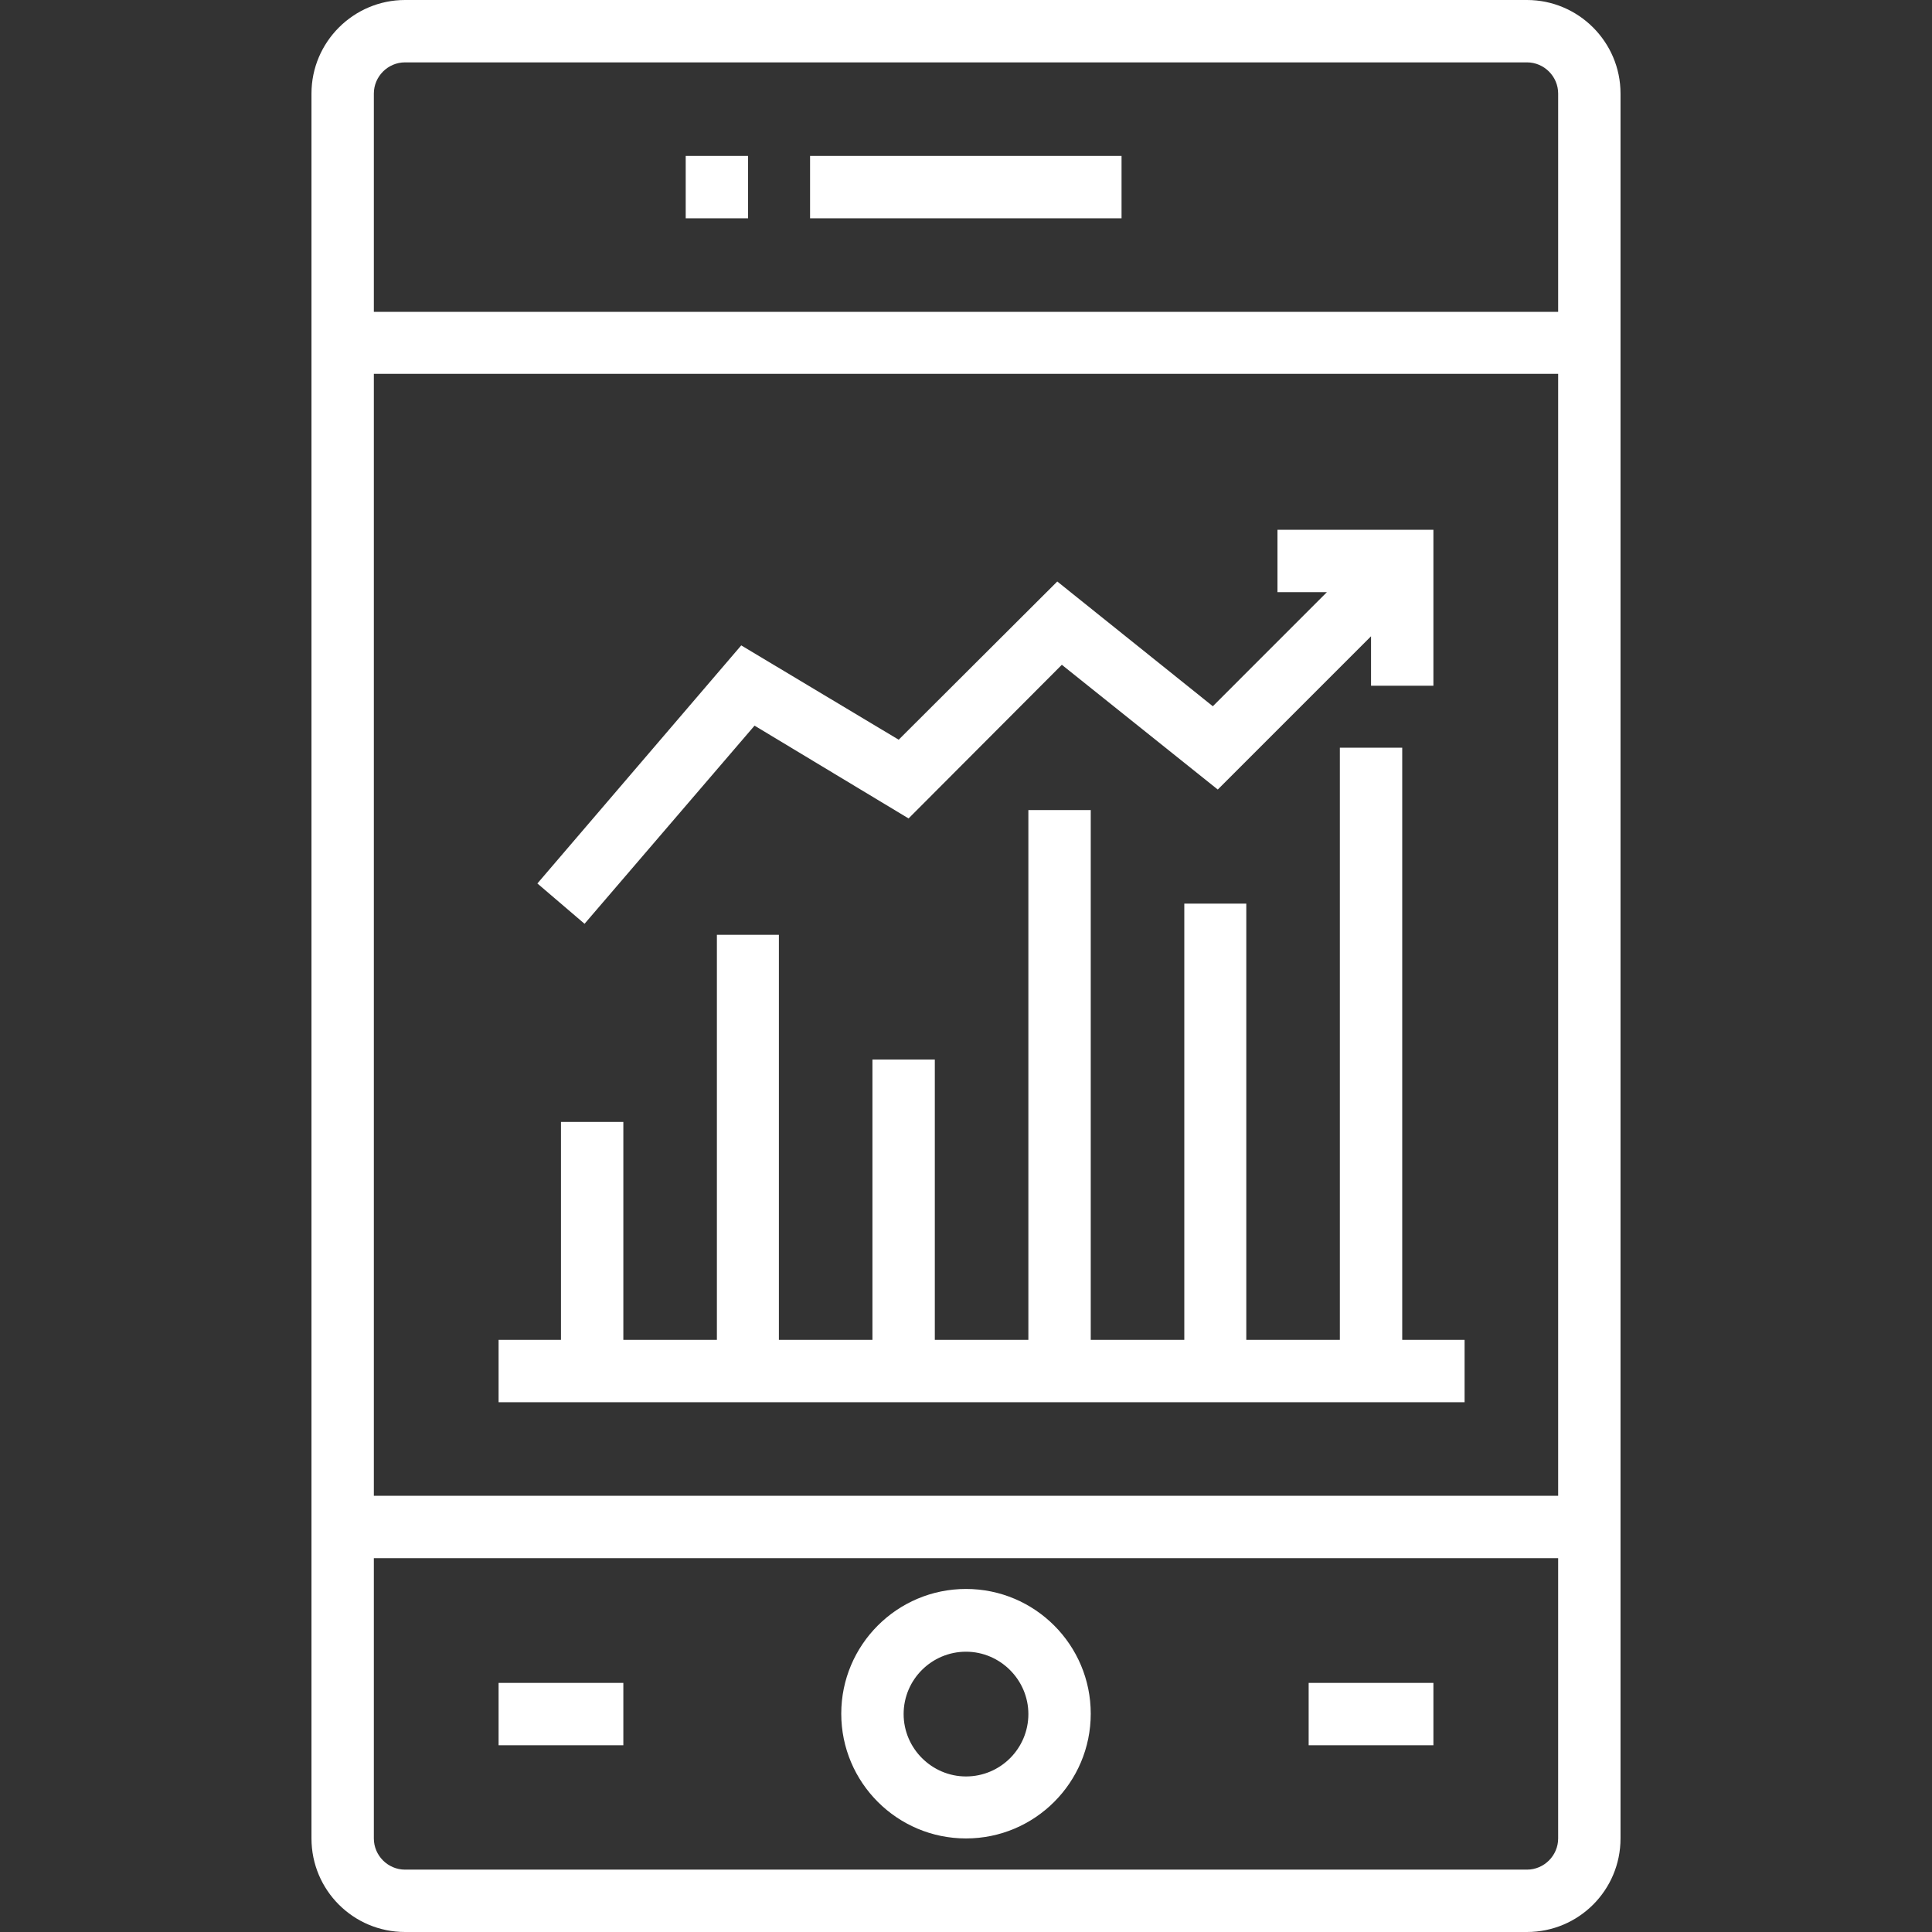 <?xml version="1.0"?>
<svg xmlns="http://www.w3.org/2000/svg" xmlns:xlink="http://www.w3.org/1999/xlink" version="1.1" id="Capa_1" x="0px" y="0px" viewBox="0 0 508 508" style="enable-background:new 0 0 508 508;" xml:space="preserve" width="512px" height="512px"><rect x="0" y="0" width="508" height="508" fill="#333333" stroke="none"/><g><g>
	<g>
		<path d="M401.5,0h-295C93,0,81.9,11,81.9,24.6V82v327.7v73.7c0,13.6,11,24.6,24.6,24.6h295c13.6,0,24.6-11,24.6-24.6v-73.7V81.9    V24.6C426.1,11,415,0,401.5,0z M409.7,483.4c0,4.5-3.7,8.2-8.2,8.2h-295c-4.5,0-8.2-3.7-8.2-8.2v-73.7h311.4V483.4z M409.7,393.3    H98.3v-295h311.4V393.3z M409.7,82H98.3v-0.1V24.6c0-4.5,3.7-8.2,8.2-8.2h295c4.5,0,8.2,3.7,8.2,8.2V82z" data-original="#000000" class="active-path" data-old_color="#000000" fill="#FFFFFF"/>
	</g>
</g><g>
	<g>
		<rect x="213" y="41" width="81.9" height="16.4" data-original="#000000" class="active-path" data-old_color="#000000" fill="#FFFFFF"/>
	</g>
</g><g>
	<g>
		<rect x="131.1" y="442.5" width="32.8" height="16.4" data-original="#000000" class="active-path" data-old_color="#000000" fill="#FFFFFF"/>
	</g>
</g><g>
	<g>
		<rect x="344.1" y="442.5" width="32.8" height="16.4" data-original="#000000" class="active-path" data-old_color="#000000" fill="#FFFFFF"/>
	</g>
</g><g>
	<g>
		<rect x="180.3" y="41" width="16.4" height="16.4" data-original="#000000" class="active-path" data-old_color="#000000" fill="#FFFFFF"/>
	</g>
</g><g>
	<g>
		<path d="M254,417.8c-18.1,0-32.8,14.7-32.8,32.8c0,18.1,14.7,32.8,32.8,32.8c18.1,0,32.8-14.7,32.8-32.8S272.1,417.8,254,417.8z     M254,467.1c-9,0-16.4-7.4-16.4-16.4c0-9.1,7.4-16.4,16.4-16.4s16.4,7.4,16.4,16.4S263.1,467.1,254,467.1z" data-original="#000000" class="active-path" data-old_color="#000000" fill="#FFFFFF"/>
	</g>
</g><g>
	<g>
		<polygon points="368.7,352.3 368.7,196.6 352.3,196.6 352.3,352.3 327.7,352.3 327.7,237.6 311.4,237.6 311.4,352.3 286.8,352.3     286.8,213 270.4,213 270.4,352.3 245.8,352.3 245.8,278.6 229.4,278.6 229.4,352.3 204.8,352.3 204.8,245.8 188.5,245.8     188.5,352.3 163.9,352.3 163.9,295 147.5,295 147.5,352.3 131.1,352.3 131.1,368.7 385.1,368.7 385.1,352.3   " data-original="#000000" class="active-path" data-old_color="#000000" fill="#FFFFFF"/>
	</g>
</g><g>
	<g>
		<polygon points="335.9,139.3 335.9,155.7 348.9,155.7 318.9,185.7 278,152.9 236.3,194.5 194.9,169.7 141.3,232.3 153.7,242.9     198.4,190.8 238.9,215.2 279.2,174.8 320.2,207.6 360.5,167.3 360.5,180.3 376.9,180.3 376.9,139.3   " data-original="#000000" class="active-path" data-old_color="#000000" fill="#FFFFFF"/>
	</g>
</g></g> </svg>
